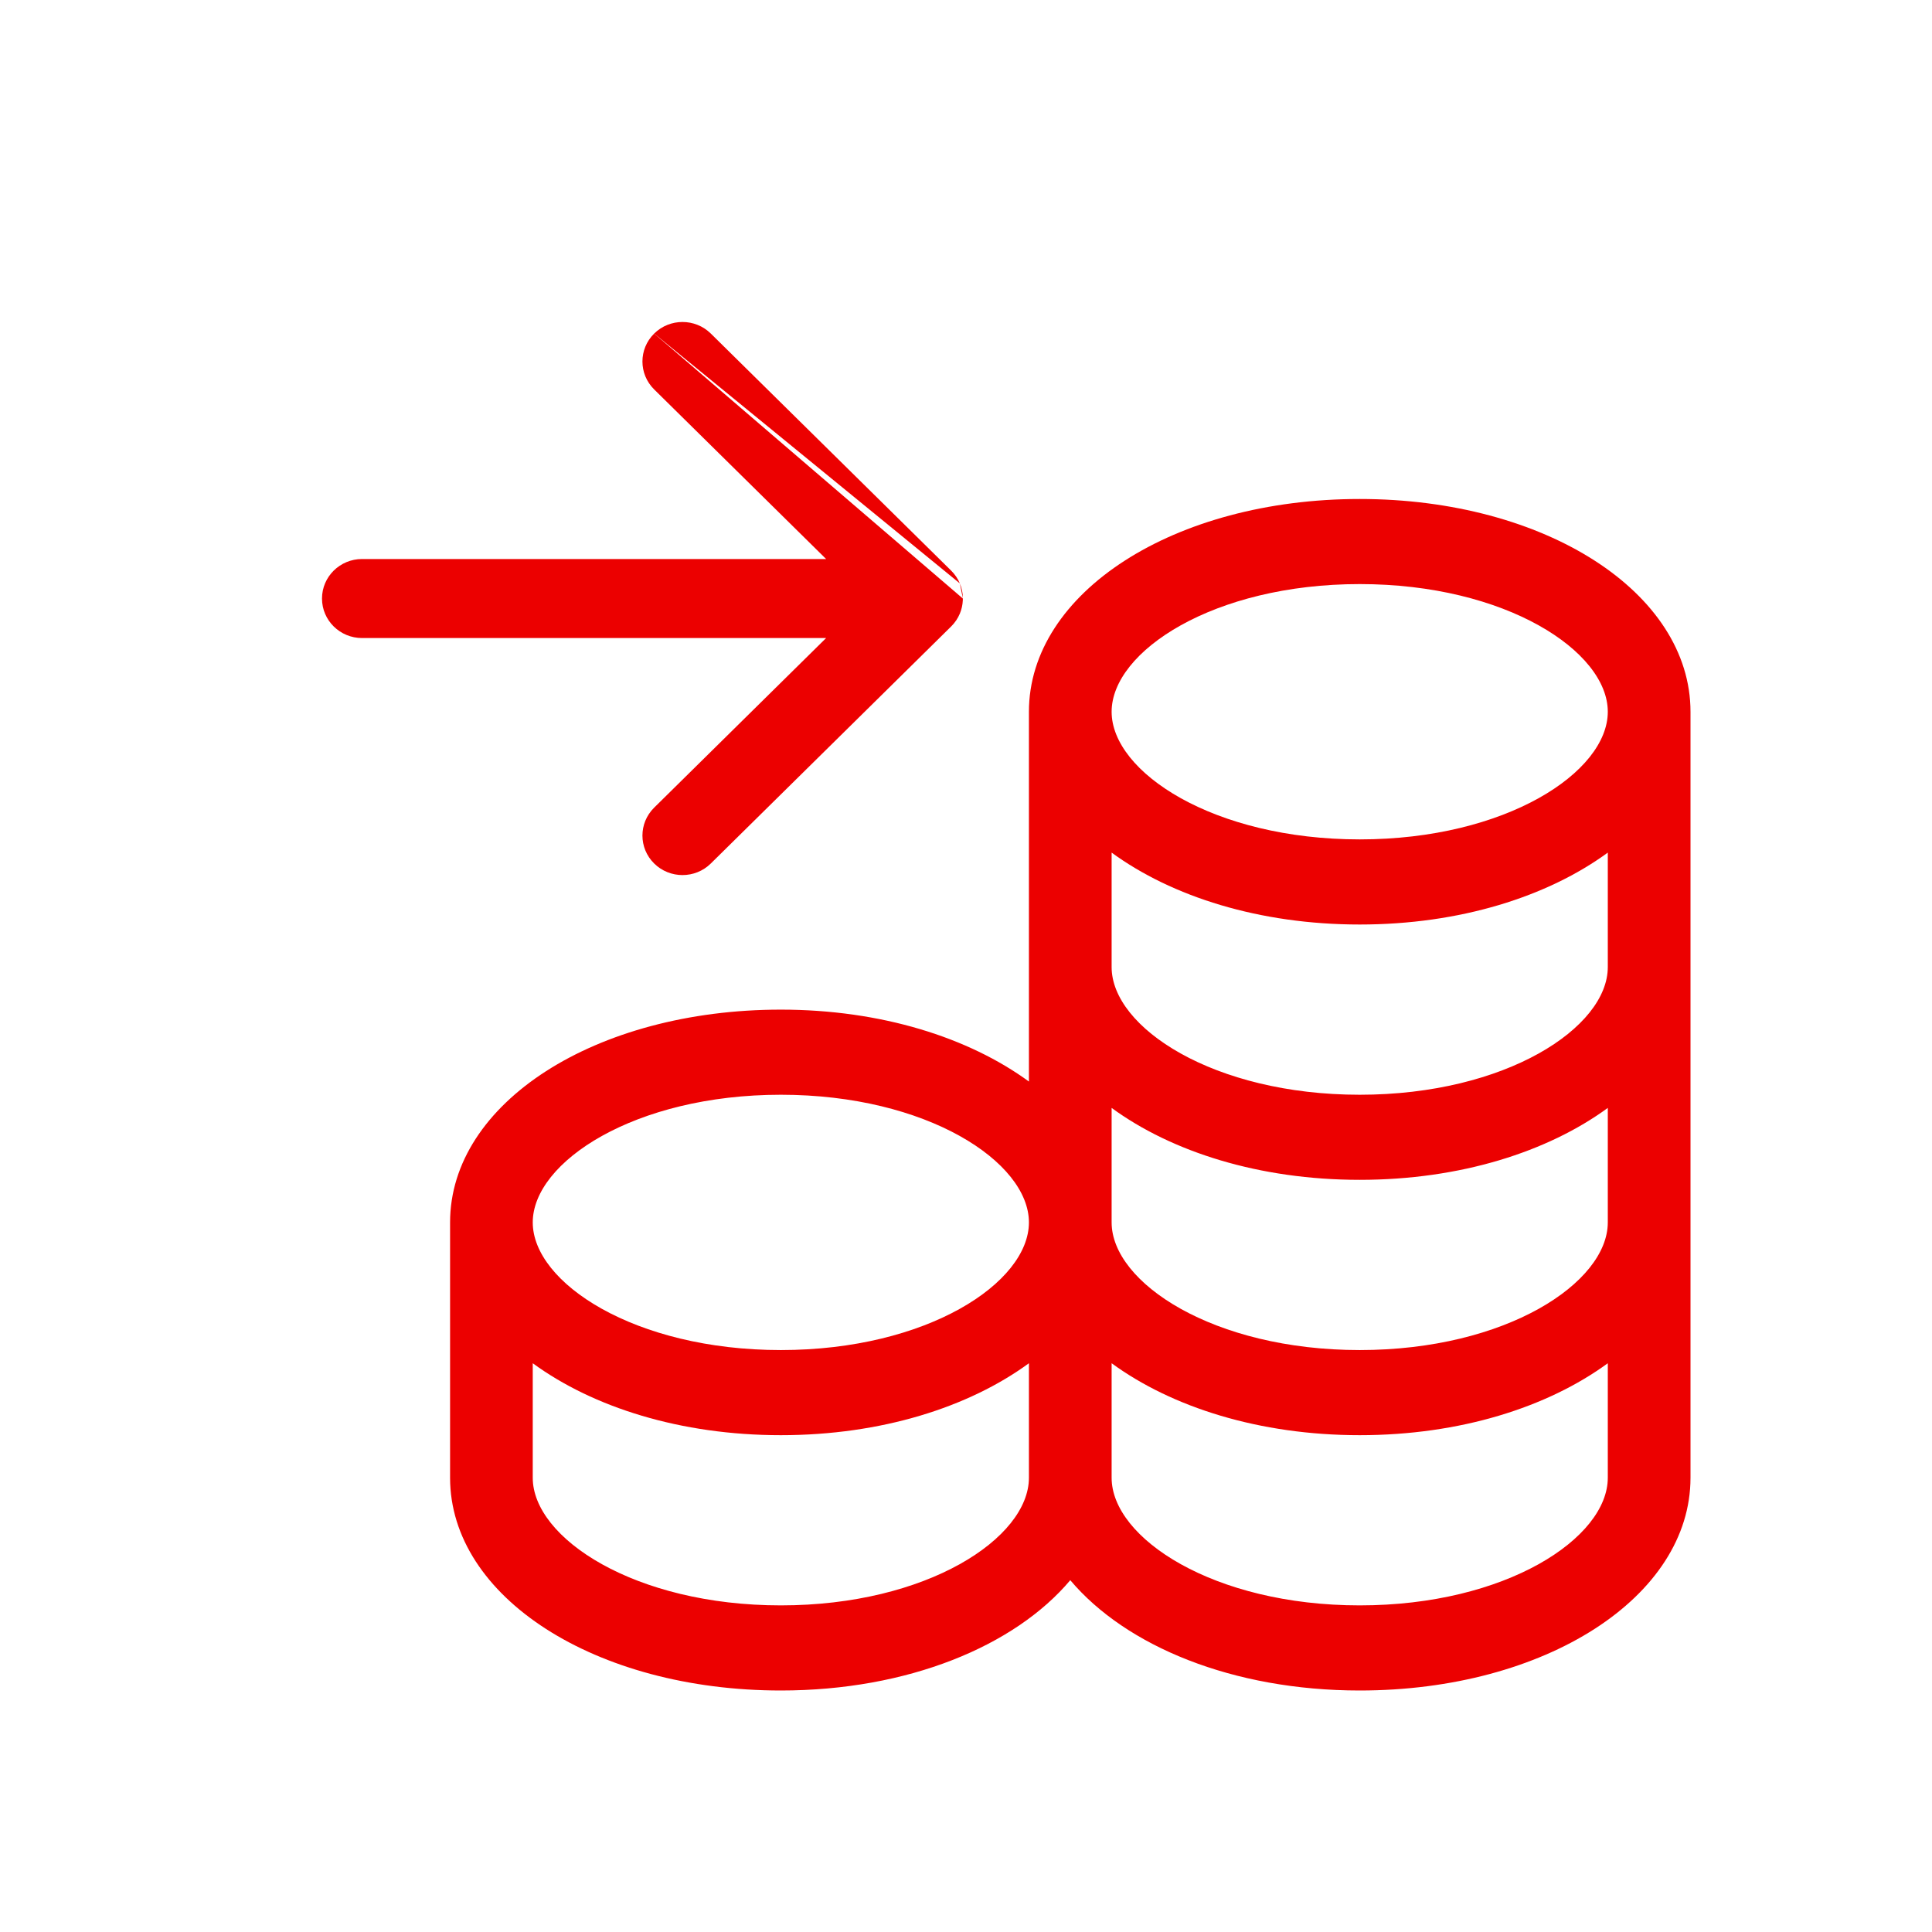 <svg width="72" height="72" viewBox="0 0 72 72" fill="none" xmlns="http://www.w3.org/2000/svg">
<path d="M24.379 12.431C23.796 13.006 23.796 13.938 24.379 14.513L30.787 20.833H13.493C12.668 20.833 12 21.492 12 22.306C12 23.119 12.668 23.778 13.493 23.778H30.787L24.379 30.098C23.796 30.673 23.796 31.605 24.379 32.18C24.962 32.755 25.907 32.755 26.49 32.18L35.446 23.347C35.589 23.205 35.697 23.043 35.77 22.869C35.836 22.711 35.873 22.544 35.881 22.376C35.882 22.353 35.883 22.329 35.883 22.306" fill="#EC0000"/>
<path d="M35.77 21.742C35.697 21.568 35.589 21.406 35.446 21.265L26.49 12.431C25.907 11.856 24.962 11.856 24.379 12.431" fill="#EC0000"/>
<path d="M35.883 22.297C35.882 22.1 35.842 21.913 35.77 21.742L35.883 22.297Z" fill="#EC0000"/>
<path d="M63 26.525V55.071C63 59.517 57.586 63 50.673 63C45.939 63 41.958 61.347 39.886 58.889C37.815 61.347 33.833 63 29.1 63C22.187 63 16.773 59.517 16.773 55.071V45.555C16.773 41.109 22.187 37.626 29.1 37.626C32.84 37.626 36.103 38.667 38.345 40.306V26.525C38.345 22.079 43.76 18.596 50.673 18.596C57.586 18.596 63 22.079 63 26.525ZM59.918 41.289C57.675 42.929 54.412 43.969 50.673 43.969C46.933 43.969 43.67 42.929 41.427 41.289V45.555C41.427 47.806 45.224 50.313 50.673 50.313C56.122 50.313 59.918 47.806 59.918 45.555V41.289ZM50.673 40.798C56.122 40.798 59.918 38.29 59.918 36.04V31.774C57.675 33.414 54.412 34.454 50.673 34.454C46.933 34.454 43.67 33.414 41.427 31.774V36.04C41.427 38.29 45.224 40.798 50.673 40.798ZM50.673 59.828C56.122 59.828 59.918 57.321 59.918 55.071V50.804C57.675 52.444 54.412 53.485 50.673 53.485C46.933 53.485 43.67 52.444 41.427 50.804V55.071C41.427 57.321 45.224 59.828 50.673 59.828ZM38.345 50.804C36.103 52.444 32.84 53.485 29.1 53.485C25.36 53.485 22.097 52.444 19.854 50.804V55.071C19.854 57.321 23.651 59.828 29.1 59.828C34.549 59.828 38.345 57.321 38.345 55.071V50.804ZM29.1 40.798C23.651 40.798 19.854 43.305 19.854 45.555C19.854 47.806 23.651 50.313 29.1 50.313C34.549 50.313 38.345 47.806 38.345 45.555C38.345 43.305 34.549 40.798 29.1 40.798ZM41.427 26.525C41.427 28.775 45.224 31.282 50.673 31.282C56.122 31.282 59.918 28.775 59.918 26.525C59.918 24.275 56.122 21.767 50.673 21.767C45.224 21.767 41.427 24.275 41.427 26.525Z" fill="#EC0000"/>
</svg>

